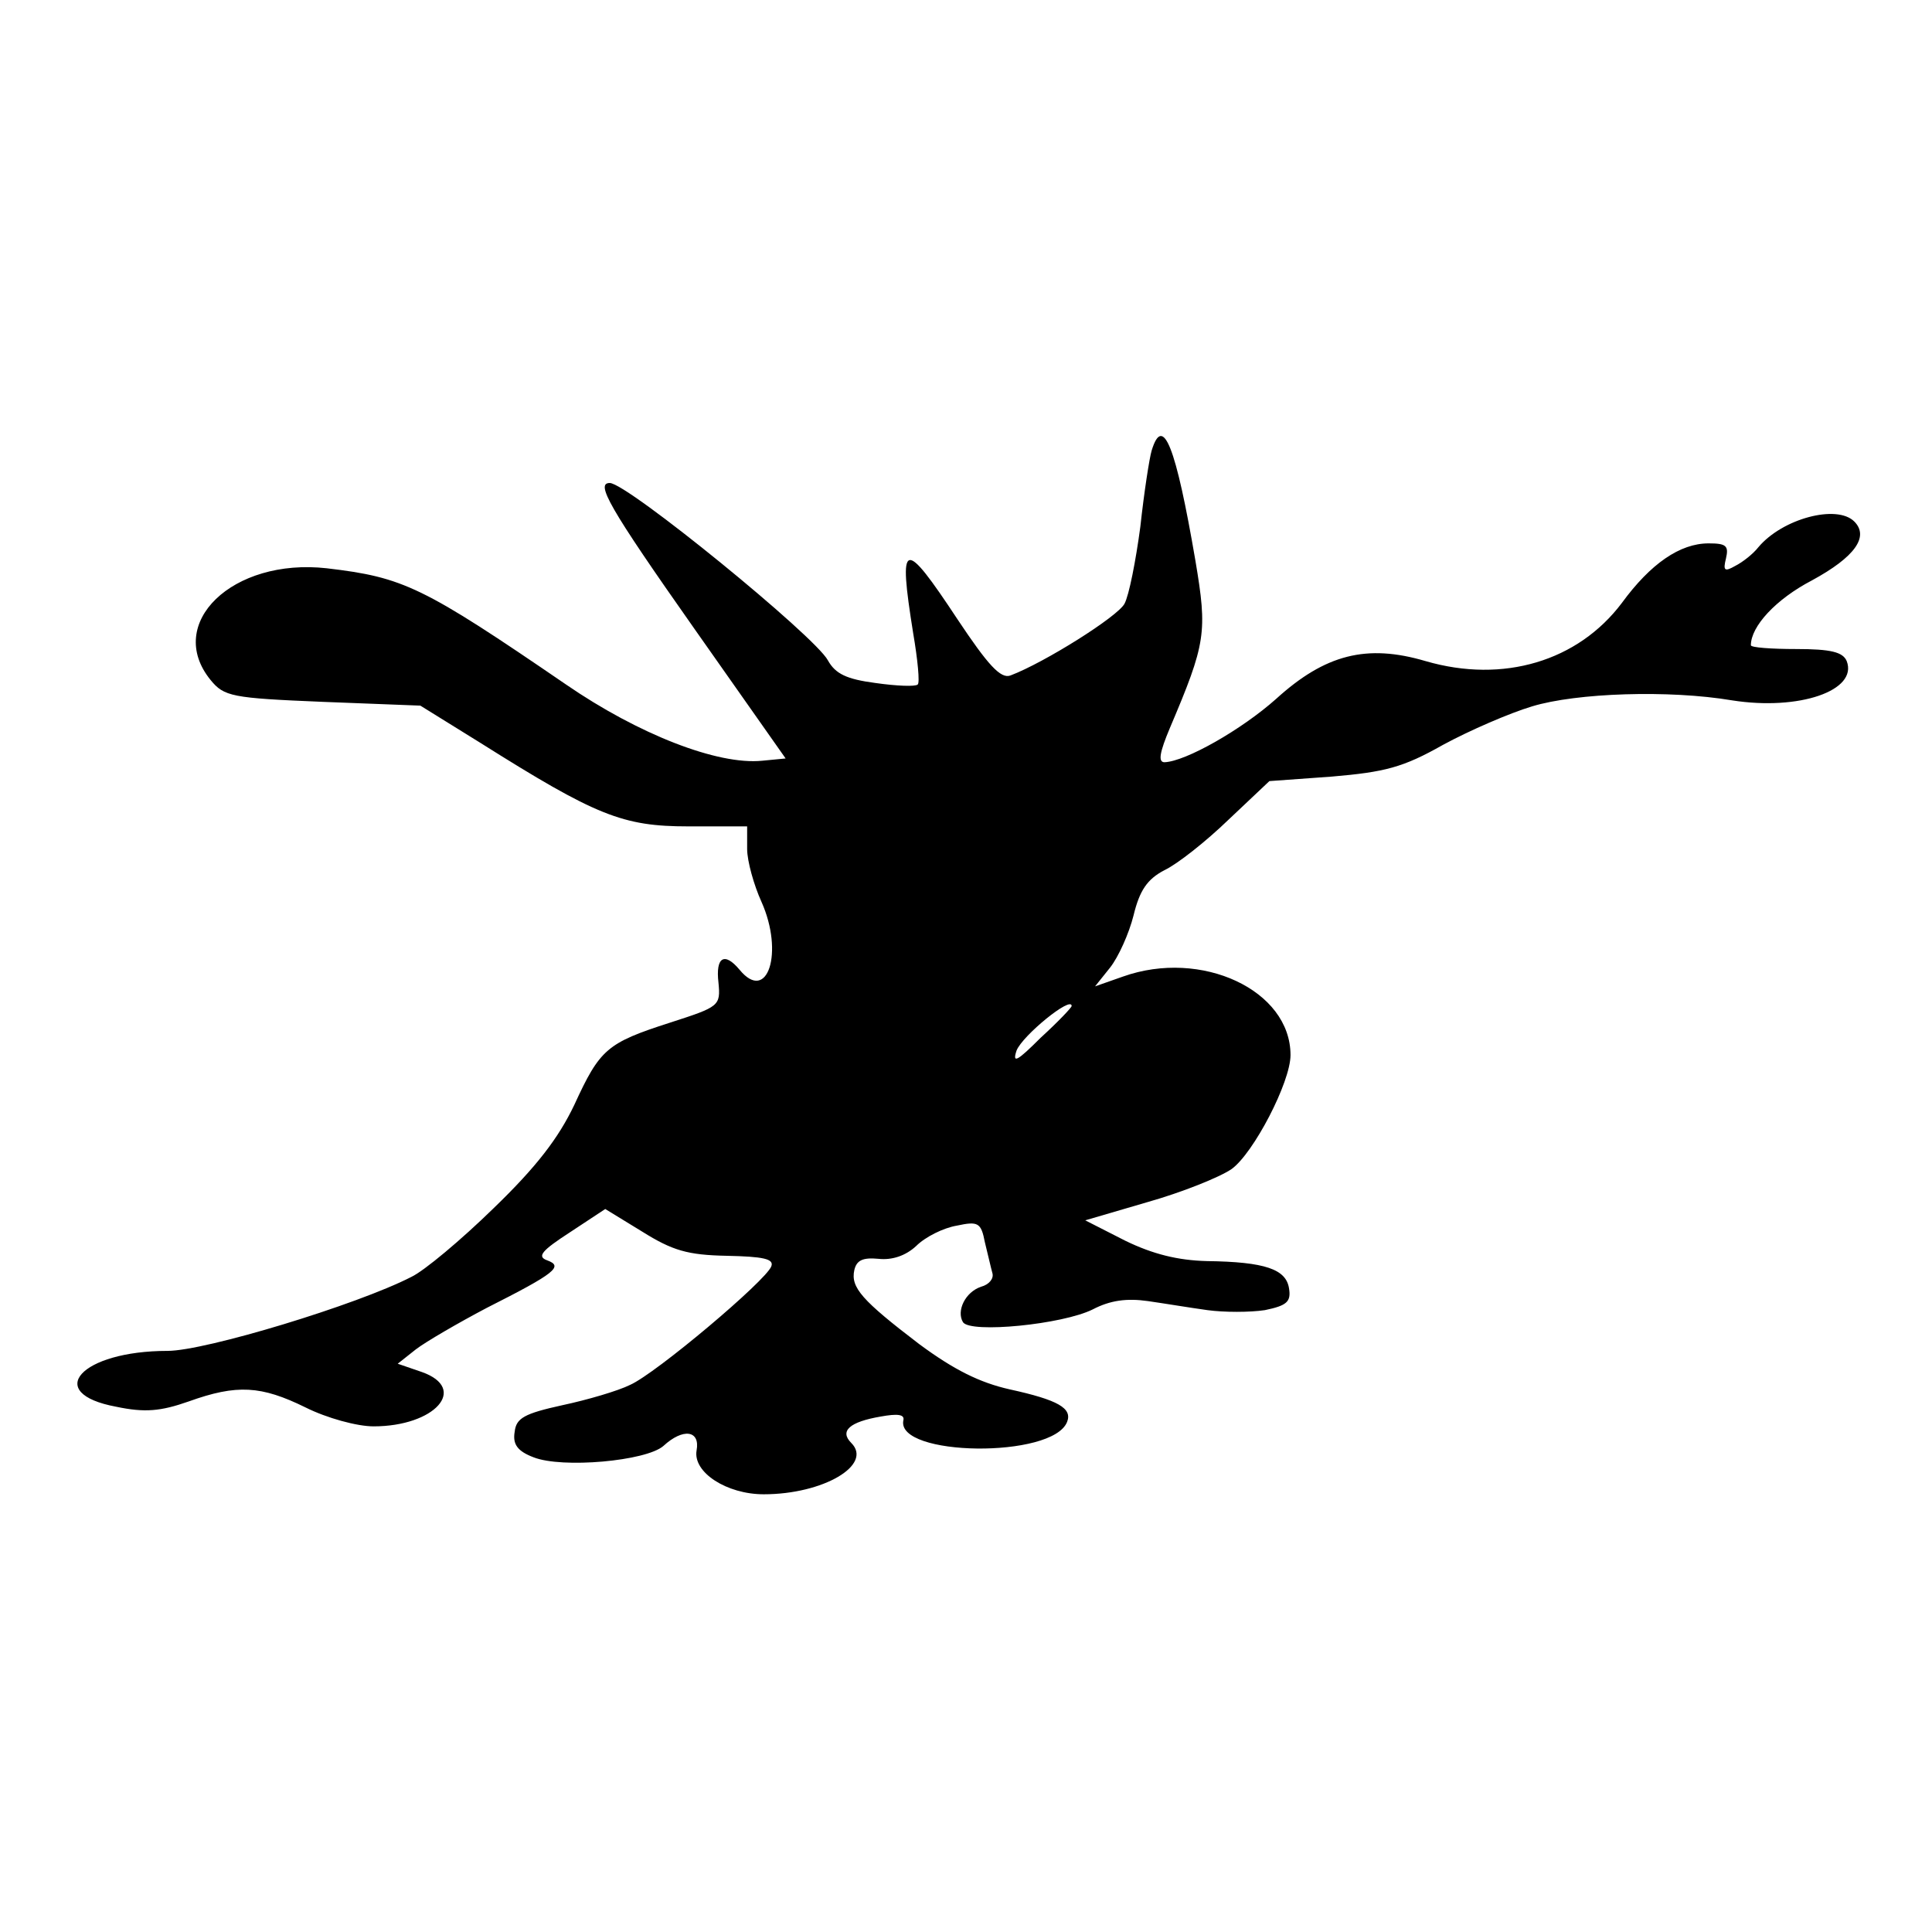 <?xml version="1.0" encoding="UTF-8" standalone="yes"?>
<svg version="1.0" xmlns="http://www.w3.org/2000/svg" width="100mm" height="100mm" viewBox="0 0 256 256" preserveAspectRatio="xMidYMid meet">
  <g transform="translate(0,256) scale(0.1,-0.1)" fill="#000000" stroke="none">
    <path d="M1526 1963 c-3 -10 -10 -55 -15 -101 -6 -45 -15 -91 -21 -102 -9 -17
-106 -78 -151 -95 -13 -5 -30 14 -70 74 -72 109 -79 107 -59 -18 6 -35 9 -66
6 -68 -3 -3 -28 -2 -56 2 -38 5 -53 12 -63 30 -17 32 -266 235 -289 235 -19 0
-2 -31 112 -193 l121 -172 -31 -3 c-59 -6 -164 35 -260 101 -190 130 -215 142
-317 154 -125 14 -215 -73 -154 -148 18 -22 28 -24 149 -29 l129 -5 79 -49
c154 -97 189 -111 276 -111 l78 0 0 -30 c0 -16 9 -48 19 -70 30 -67 8 -135
-29 -90 -20 24 -32 17 -28 -17 3 -31 1 -32 -64 -53 -84 -27 -93 -35 -127 -109
-21 -44 -50 -82 -107 -137 -43 -42 -92 -83 -109 -91 -72 -37 -273 -98 -323
-98 -115 0 -165 -56 -68 -74 38 -8 59 -6 96 7 64 23 96 21 155 -8 28 -14 68
-25 90 -25 81 0 126 50 64 72 l-32 11 24 19 c13 10 56 35 94 55 91 46 102 55
80 63 -14 5 -7 13 30 37 l47 31 49 -30 c40 -25 60 -31 112 -32 48 -1 63 -4 59
-14 -7 -19 -153 -142 -187 -157 -16 -8 -57 -20 -90 -27 -50 -11 -61 -17 -63
-35 -3 -17 4 -26 25 -34 38 -15 149 -5 172 15 26 24 49 21 44 -6 -5 -29 40
-58 89 -58 79 0 145 39 116 68 -16 16 -2 28 39 35 22 4 32 3 30 -5 -10 -48
198 -51 217 -2 7 18 -12 29 -76 43 -40 9 -74 26 -120 60 -76 58 -91 75 -86 98
3 13 11 17 32 15 18 -2 36 4 50 17 12 12 36 24 54 27 28 6 32 4 37 -22 4 -16
8 -34 10 -41 2 -7 -4 -15 -15 -18 -21 -7 -33 -32 -24 -47 10 -15 132 -3 172
17 23 12 45 15 73 11 21 -3 57 -9 79 -12 22 -3 56 -3 76 0 29 6 35 11 32 29
-4 25 -31 35 -109 36 -38 1 -71 9 -108 27 l-53 27 82 24 c46 13 96 33 112 44
29 21 78 115 78 151 0 86 -118 141 -222 104 l-37 -13 20 25 c11 14 25 45 31
69 8 33 18 48 41 60 17 8 55 38 85 67 l54 51 83 6 c70 6 94 12 147 42 35 19
88 42 118 51 59 18 182 22 265 8 89 -14 167 13 152 52 -5 12 -21 16 -67 16
-33 0 -60 2 -60 5 0 25 33 61 81 86 57 31 76 58 56 78 -23 23 -95 4 -127 -34
-7 -9 -21 -20 -31 -25 -14 -8 -16 -6 -12 10 4 17 0 20 -23 20 -38 0 -77 -27
-115 -79 -58 -77 -157 -107 -260 -77 -78 23 -133 9 -198 -50 -46 -41 -120 -83
-148 -84 -9 0 -6 14 7 45 48 113 50 127 34 222 -26 152 -43 195 -58 146z
m-106 -736 c0 -2 -18 -21 -41 -42 -31 -31 -38 -35 -32 -17 8 20 73 73 73 59z"/>
  </g>
</svg>